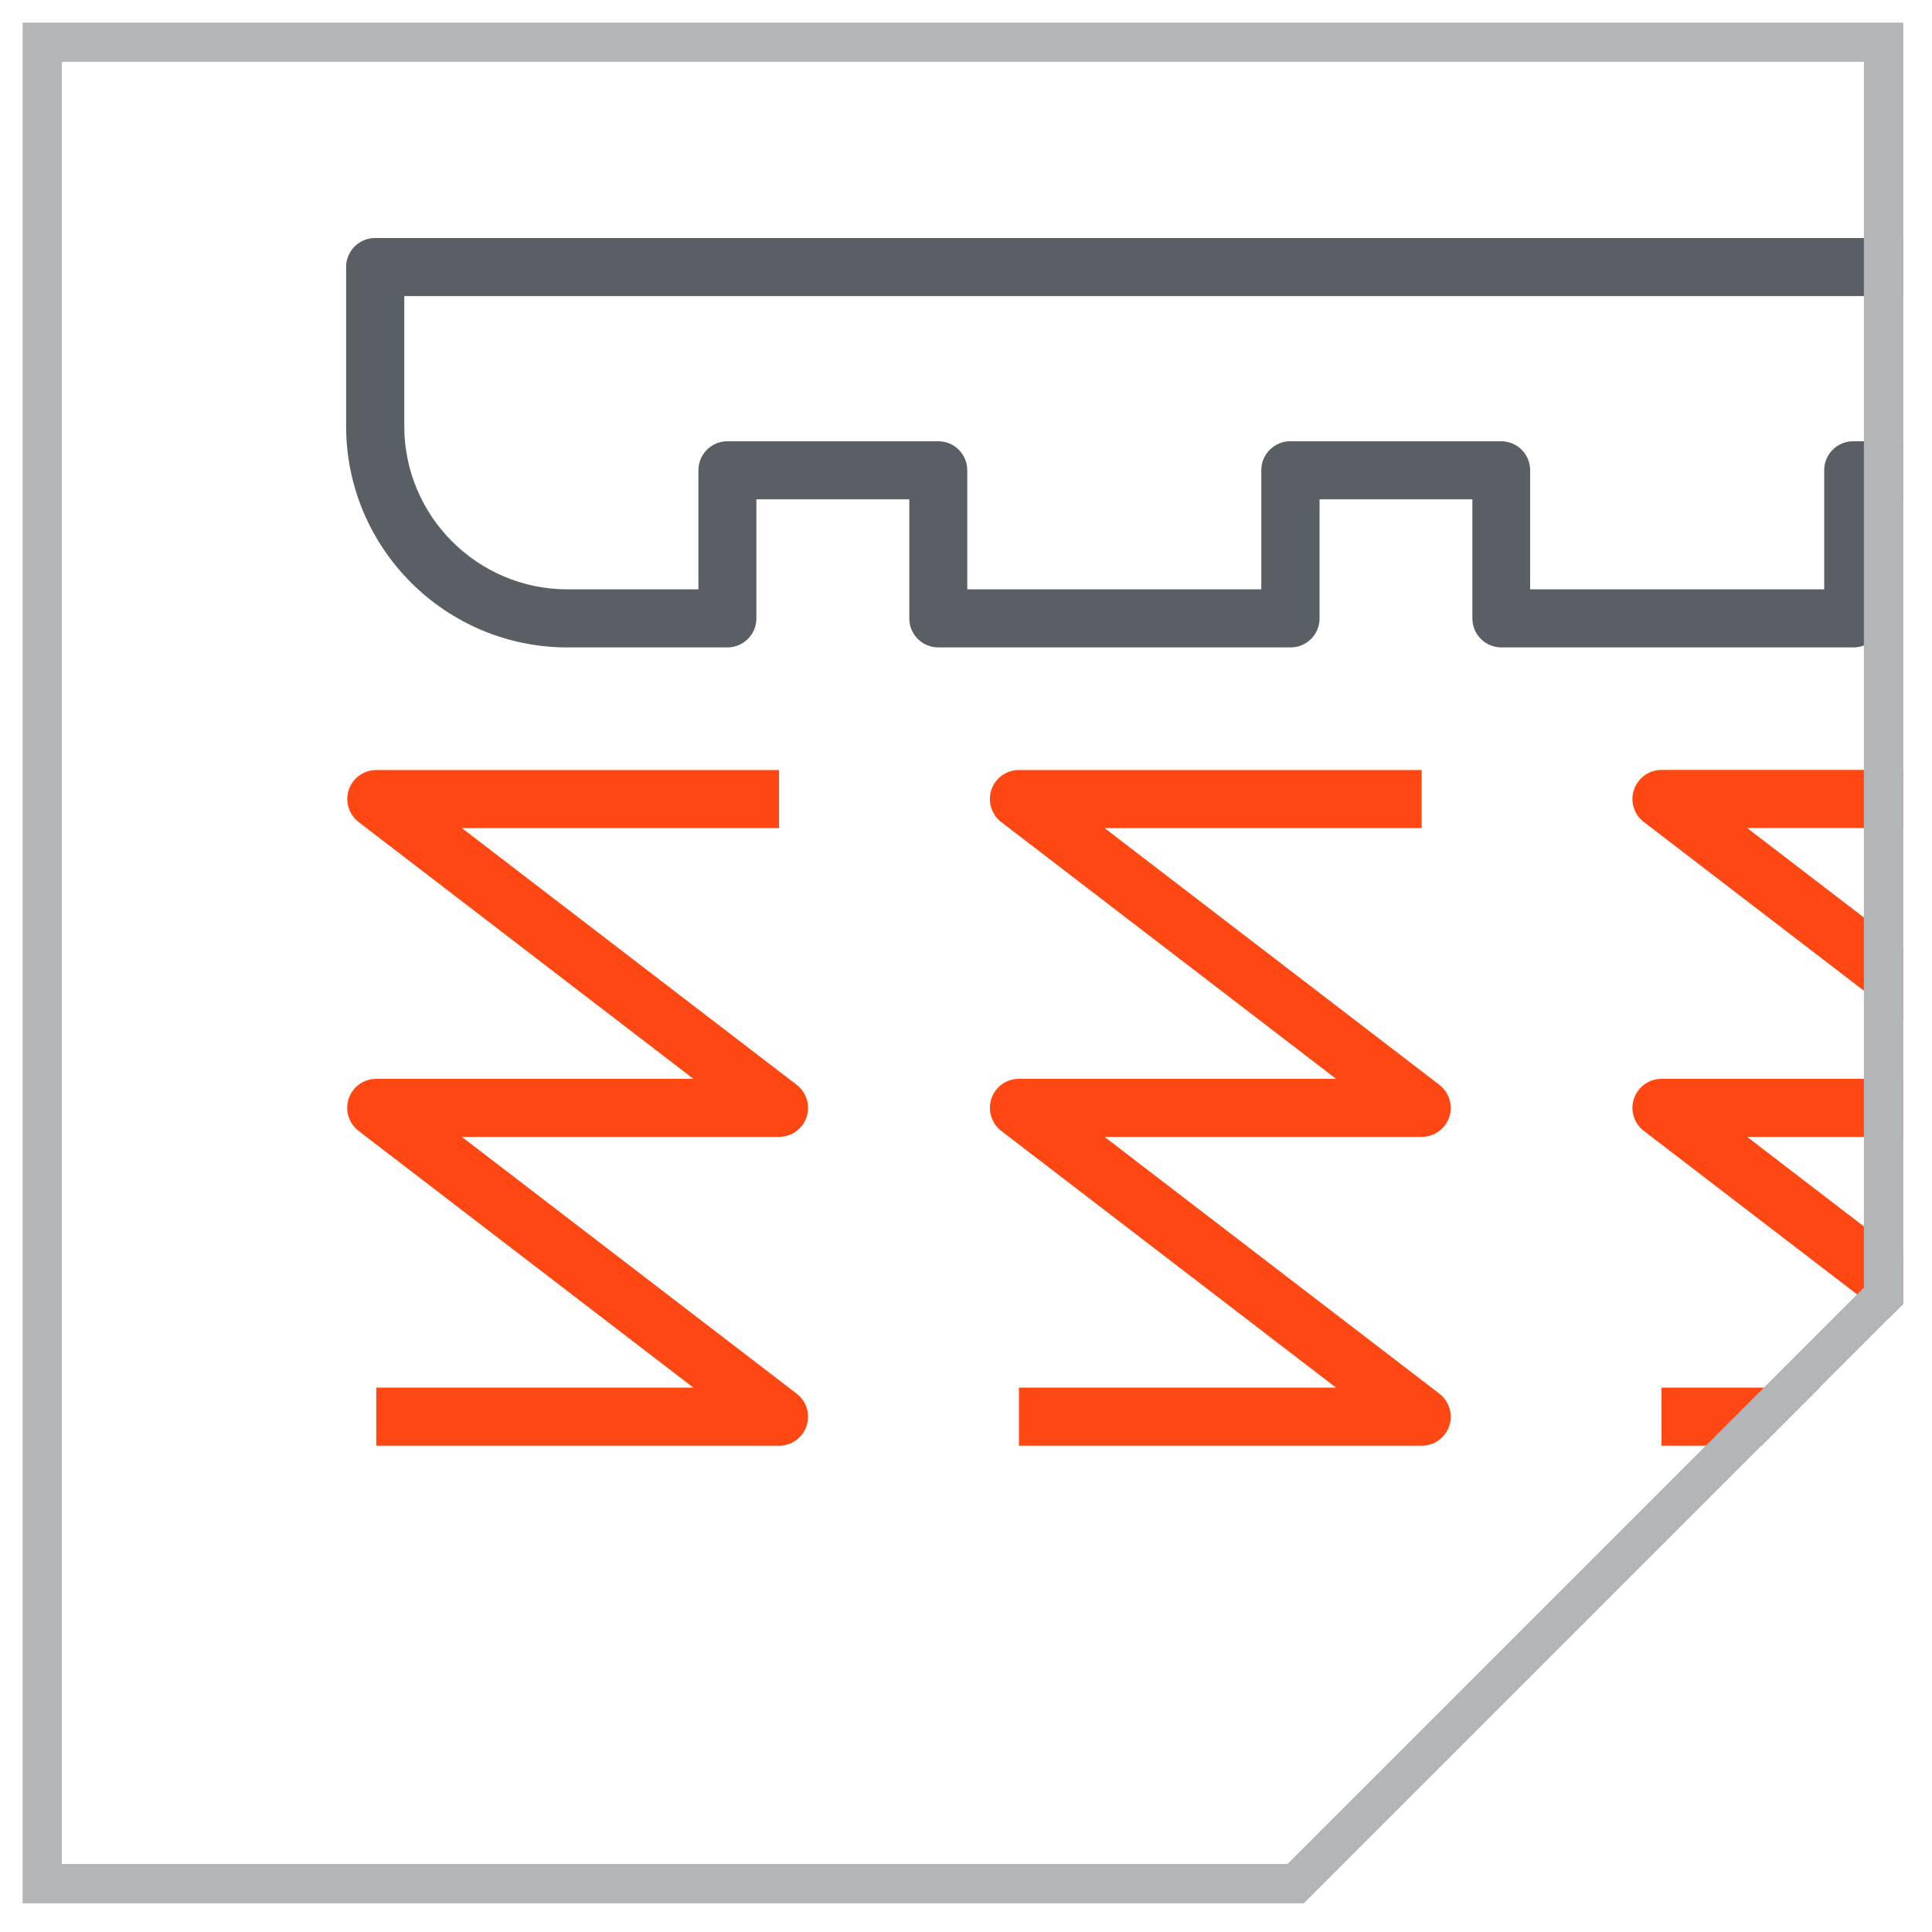 <svg xml:space="preserve" style="enable-background:new 0 0 200 200;" viewBox="0 0 200 200" y="0px" x="0px" xmlns:xlink="http://www.w3.org/1999/xlink" xmlns="http://www.w3.org/2000/svg" id="Livello_1" version="1.1">
<style type="text/css">
	.st0{fill:#FF4713;}
	.st1{fill:#595F65;}
	.st2{fill:#B3B6B9;}
</style>
<g>
	<path d="M80.65,149.66H38.95v-6.01h32.83l-34.66-26.58c-1.02-0.78-1.43-2.13-1.02-3.35c0.41-1.22,1.56-2.04,2.85-2.04
		h32.83L37.13,85.1c-1.02-0.78-1.43-2.13-1.02-3.35c0.41-1.22,1.56-2.04,2.85-2.04h41.69v6.01H47.81l34.66,26.58
		c1.02,0.78,1.43,2.13,1.02,3.35c-0.41,1.22-1.56,2.04-2.85,2.04H47.81l34.66,26.58c1.02,0.78,1.43,2.13,1.02,3.35
		C83.08,148.84,81.93,149.66,80.65,149.66z" class="st0"></path>
	<path d="M147.17,149.66h-41.69v-6.01h32.83l-34.66-26.58c-1.02-0.78-1.43-2.13-1.02-3.35
		c0.41-1.22,1.56-2.04,2.85-2.04h32.83L103.65,85.1c-1.02-0.78-1.43-2.13-1.02-3.35c0.41-1.22,1.56-2.04,2.85-2.04h41.69v6.01
		h-32.83L149,112.3c1.02,0.78,1.43,2.13,1.02,3.35c-0.41,1.22-1.56,2.04-2.85,2.04h-32.83L149,144.27c1.02,0.78,1.43,2.13,1.02,3.35
		C149.61,148.84,148.46,149.66,147.17,149.66z" class="st0"></path>
	<g>
		<path d="M191.87,67.02h-36.45c-1.66,0-3-1.34-3-3V51.69h-15.82v12.33c0,1.66-1.34,3-3,3H97.13c-1.66,0-3-1.34-3-3
			V51.69H78.3v12.33c0,1.66-1.34,3-3,3H58.74c-12.63,0-22.91-10.27-22.91-22.9V27.64c0-1.66,1.34-3,3-3h158.18v6.01H41.85v13.47
			c0,9.31,7.58,16.89,16.9,16.89h13.55V48.68c0-1.66,1.34-3,3-3h21.83c1.66,0,3,1.34,3,3v12.33h30.44V48.68c0-1.66,1.34-3,3-3h21.83
			c1.66,0,3,1.34,3,3v12.33h30.44V48.68c0-1.66,1.34-3,3-3h5.16v6.01h-2.15v12.33C194.87,65.67,193.53,67.02,191.87,67.02z" class="st1"></path>
	</g>
	<g>
		<path d="M197.02,105.68v-7.58l-16.16-12.39h16.16v-6.01H172c-1.29,0-2.43,0.82-2.85,2.04
			c-0.42,1.22-0.01,2.57,1.02,3.35L197.02,105.68z" class="st0"></path>
		<polygon points="172,143.65 172,149.66 182.34,149.66 188.35,143.65" class="st0"></polygon>
		<path d="M195.5,136.49l1.52-1.52v-4.89l-16.16-12.39h16.16v-6.01H172c-1.29,0-2.43,0.82-2.85,2.04
			c-0.42,1.22-0.01,2.57,1.02,3.35L195.5,136.49z" class="st0"></path>
	</g>
	<path d="M134.97,197.03H2.34V2.34h194.69v132.63L134.97,197.03z M6.4,192.96h126.88l59.67-59.67V6.4H6.4V192.96z" class="st2"></path>
</g>
</svg>
